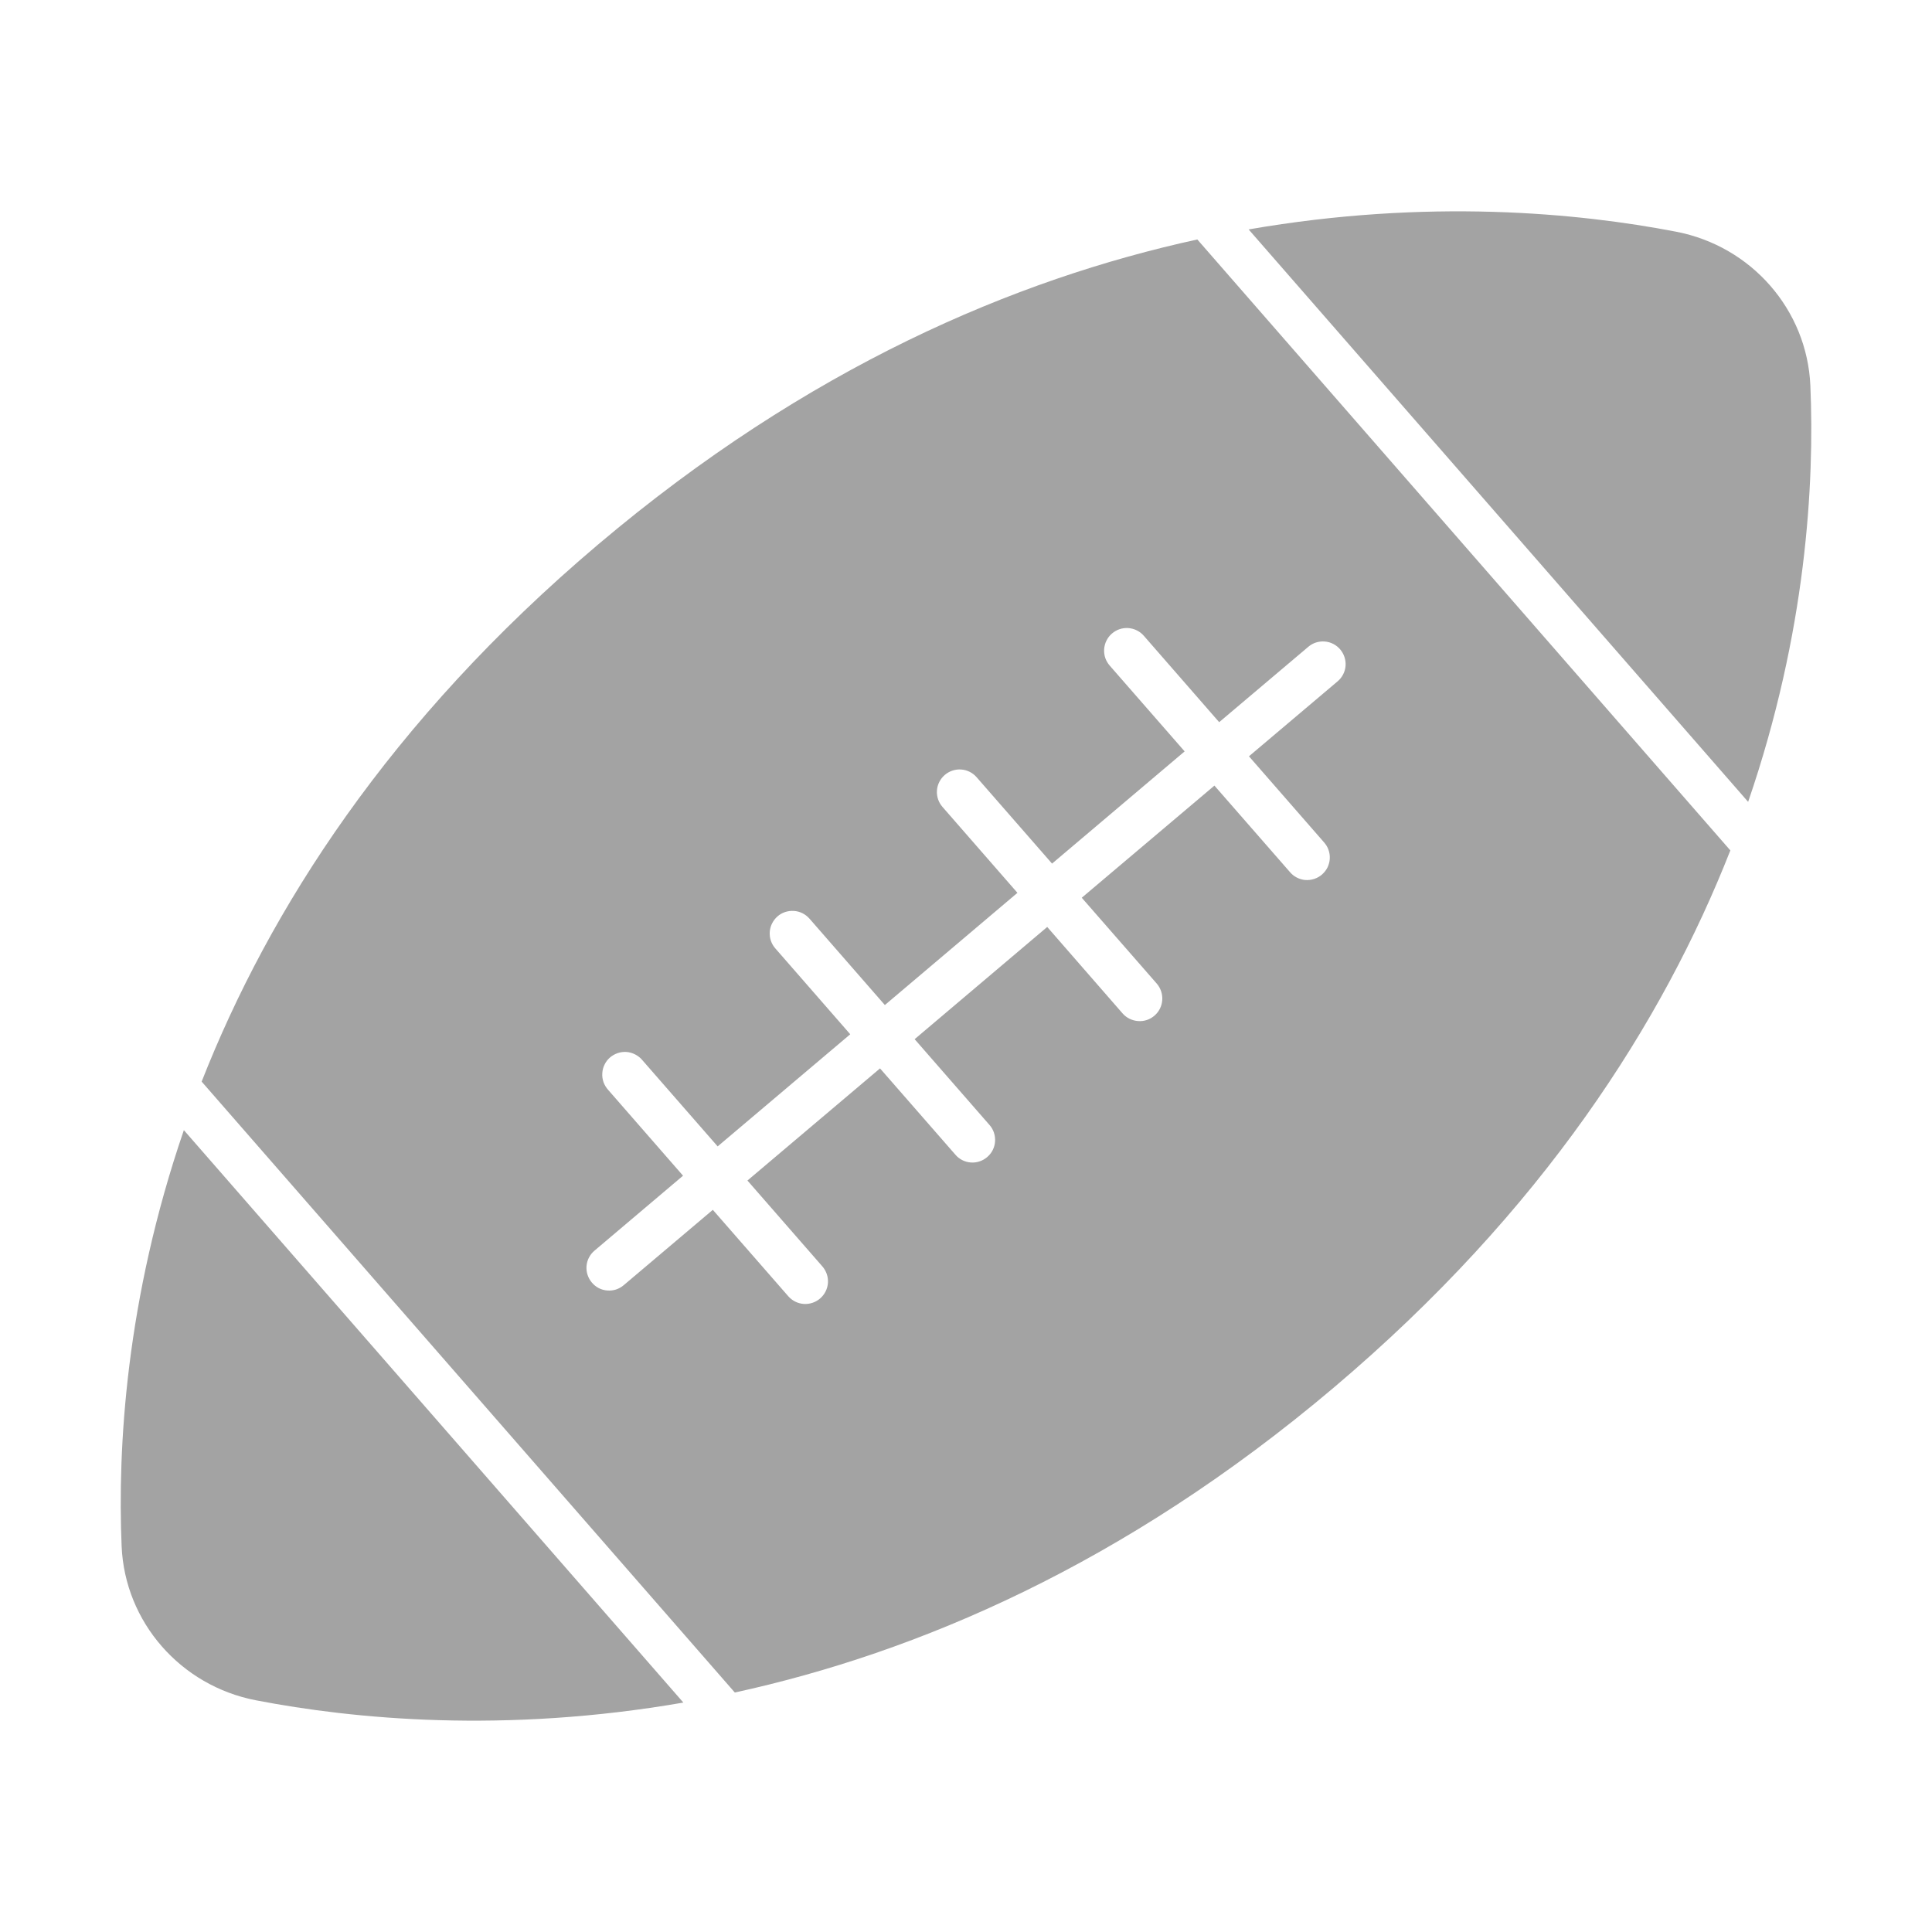 <svg width="24" height="24" viewBox="0 0 24 24" fill="none" xmlns="http://www.w3.org/2000/svg">
<path d="M2.284 14.039C1.561 16.145 1.46 17.993 1.511 19.21C1.552 20.15 2.243 20.942 3.181 21.122C4.394 21.356 6.266 21.536 8.489 21.15L2.284 14.039ZM21.716 9.961C22.439 7.855 22.541 6.007 22.489 4.79C22.448 3.85 21.758 3.058 20.82 2.878C19.606 2.644 17.735 2.464 15.511 2.85L21.716 9.961ZM14.873 2.975C12.611 3.468 10.032 4.563 7.431 6.763C4.83 8.964 3.341 11.309 2.505 13.436L9.128 21.025C11.39 20.532 13.968 19.437 16.57 17.236C19.17 15.036 20.659 12.691 21.495 10.564L14.873 2.974V2.975ZM16.616 8.464L15.515 9.395L16.446 10.462C16.471 10.49 16.491 10.522 16.503 10.557C16.516 10.593 16.521 10.63 16.519 10.668C16.517 10.705 16.507 10.741 16.491 10.775C16.474 10.809 16.451 10.838 16.423 10.863C16.395 10.888 16.362 10.906 16.326 10.918C16.291 10.93 16.253 10.934 16.216 10.932C16.179 10.929 16.142 10.918 16.109 10.901C16.076 10.884 16.047 10.861 16.023 10.832L15.086 9.759L13.438 11.152L14.37 12.219C14.418 12.275 14.443 12.348 14.438 12.423C14.433 12.497 14.399 12.567 14.342 12.616C14.286 12.665 14.213 12.69 14.138 12.684C14.064 12.679 13.994 12.645 13.945 12.589L13.009 11.515L11.362 12.909L12.293 13.976C12.342 14.032 12.366 14.105 12.361 14.18C12.356 14.254 12.322 14.323 12.265 14.372C12.209 14.421 12.136 14.446 12.061 14.441C11.987 14.436 11.918 14.402 11.869 14.345L10.932 13.272L9.285 14.665L10.216 15.732C10.265 15.789 10.29 15.862 10.285 15.936C10.28 16.011 10.245 16.08 10.189 16.129C10.133 16.178 10.059 16.203 9.985 16.198C9.91 16.193 9.841 16.158 9.792 16.102L8.855 15.029L7.748 15.965C7.72 15.989 7.687 16.007 7.652 16.019C7.617 16.03 7.58 16.034 7.543 16.031C7.506 16.028 7.47 16.018 7.437 16.001C7.405 15.984 7.375 15.96 7.352 15.932C7.304 15.875 7.28 15.802 7.286 15.727C7.292 15.653 7.328 15.584 7.385 15.536L8.485 14.605L7.554 13.538C7.529 13.51 7.51 13.478 7.497 13.443C7.485 13.407 7.479 13.37 7.482 13.332C7.484 13.295 7.493 13.259 7.51 13.225C7.526 13.191 7.549 13.161 7.577 13.137C7.606 13.112 7.638 13.094 7.674 13.082C7.709 13.07 7.747 13.065 7.784 13.068C7.822 13.071 7.858 13.082 7.891 13.099C7.924 13.116 7.954 13.139 7.978 13.168L8.915 14.241L10.562 12.848L9.631 11.781C9.607 11.754 9.588 11.721 9.576 11.686C9.564 11.651 9.56 11.614 9.562 11.577C9.567 11.503 9.602 11.434 9.658 11.384C9.714 11.335 9.787 11.311 9.862 11.316C9.899 11.318 9.935 11.328 9.968 11.344C10.001 11.361 10.03 11.383 10.055 11.411L10.992 12.485L12.639 11.091L11.708 10.024C11.659 9.968 11.634 9.895 11.639 9.82C11.644 9.746 11.679 9.677 11.735 9.628C11.791 9.579 11.864 9.554 11.939 9.559C12.013 9.564 12.083 9.598 12.132 9.655L13.069 10.728L14.716 9.334L13.785 8.268C13.761 8.24 13.742 8.208 13.73 8.173C13.718 8.138 13.714 8.101 13.716 8.064C13.719 8.027 13.728 7.991 13.745 7.958C13.761 7.925 13.784 7.895 13.812 7.871C13.84 7.847 13.872 7.828 13.907 7.816C13.942 7.804 13.979 7.8 14.016 7.802C14.053 7.805 14.089 7.814 14.122 7.831C14.155 7.847 14.185 7.87 14.209 7.898L15.145 8.971L16.252 8.035C16.309 7.986 16.383 7.963 16.457 7.969C16.532 7.975 16.601 8.011 16.649 8.068C16.697 8.125 16.721 8.199 16.715 8.273C16.709 8.347 16.673 8.416 16.616 8.464H16.616Z" fill="#A3A3A3"/>
</svg>
